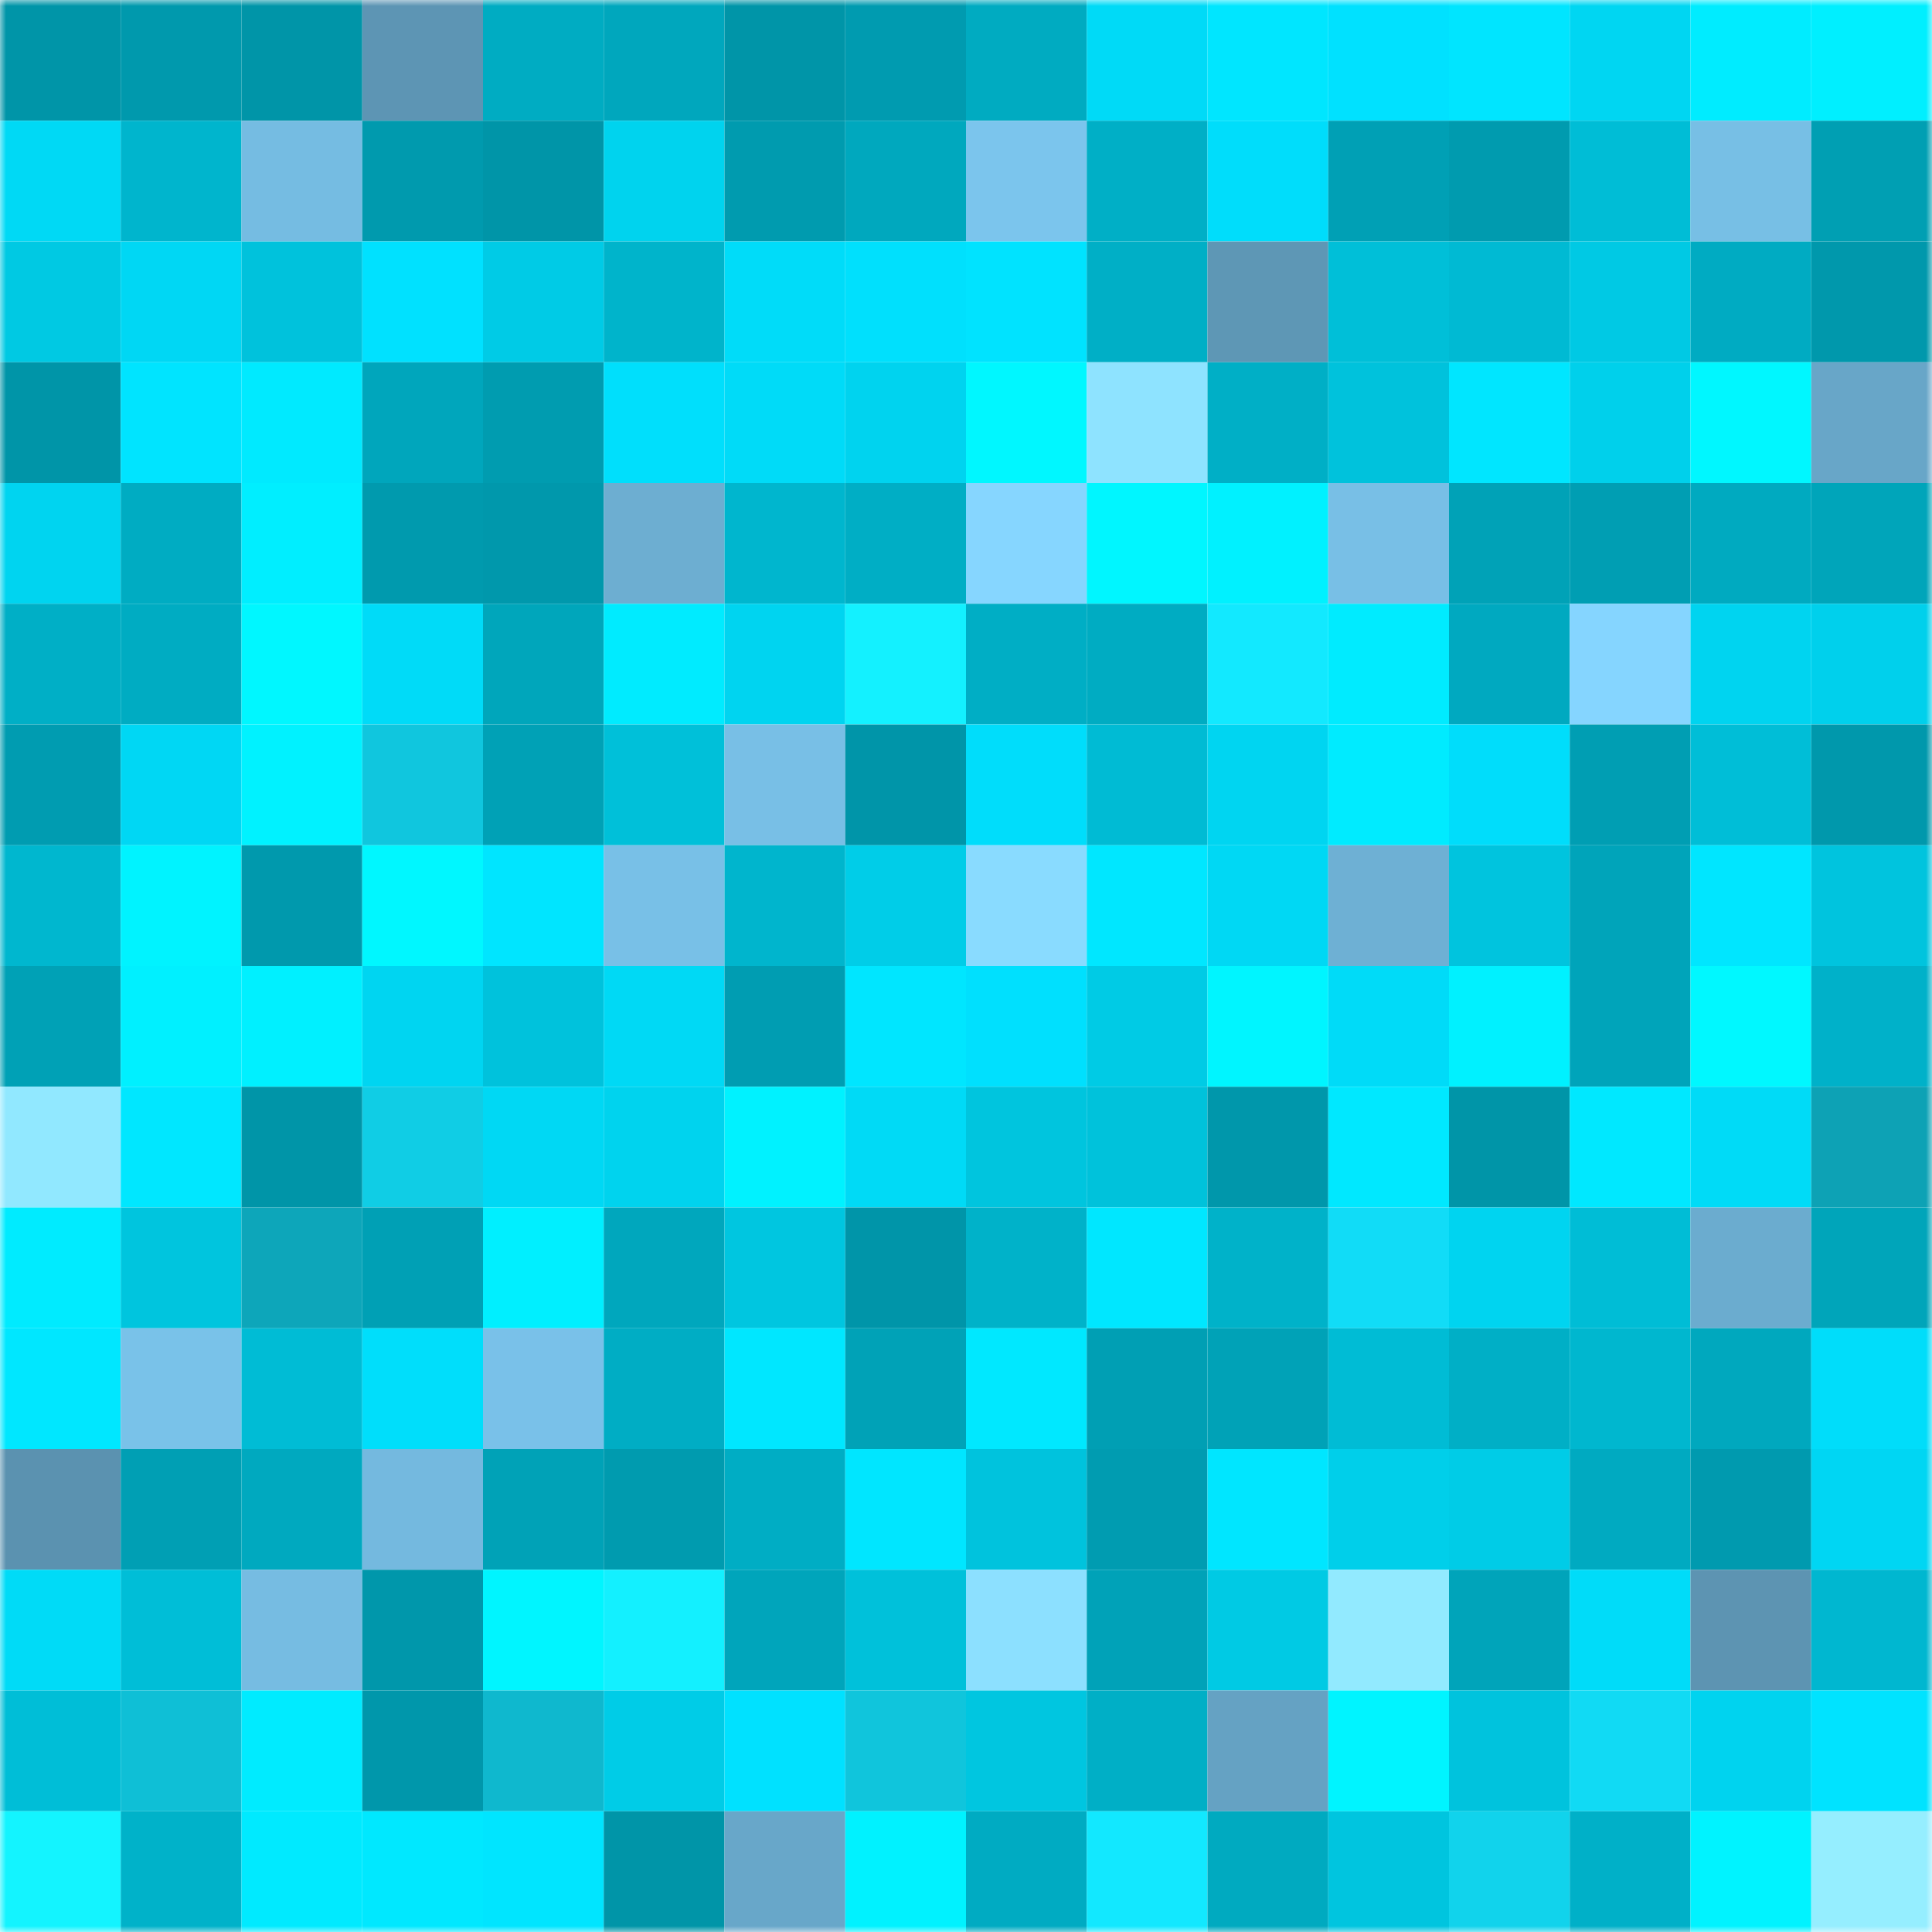 <svg viewBox="0 0 160 160" fill="none" role="img" xmlns="http://www.w3.org/2000/svg" width="240" height="240" name="ens%2Cdomionline.eth"><mask id="211195929" mask-type="alpha" maskUnits="userSpaceOnUse" x="0" y="0" width="160" height="160"><rect width="160" height="160" fill="#FFFFFF"></rect></mask><g mask="url(#211195929)"><rect x="0" y="0" width="10" height="10" fill="#0095a8"></rect><rect x="10" y="0" width="10" height="10" fill="#0099ad"></rect><rect x="20" y="0" width="10" height="10" fill="#0095a8"></rect><rect x="30" y="0" width="10" height="10" fill="#5d95b4"></rect><rect x="40" y="0" width="10" height="10" fill="#00acc2"></rect><rect x="50" y="0" width="10" height="10" fill="#00a7bd"></rect><rect x="60" y="0" width="10" height="10" fill="#0095a8"></rect><rect x="70" y="0" width="10" height="10" fill="#009bb0"></rect><rect x="80" y="0" width="10" height="10" fill="#00abc1"></rect><rect x="90" y="0" width="10" height="10" fill="#00daf7"></rect><rect x="100" y="0" width="10" height="10" fill="#00e6ff"></rect><rect x="110" y="0" width="10" height="10" fill="#00e1ff"></rect><rect x="120" y="0" width="10" height="10" fill="#00e5ff"></rect><rect x="130" y="0" width="10" height="10" fill="#00d6f2"></rect><rect x="140" y="0" width="10" height="10" fill="#00ecff"></rect><rect x="150" y="0" width="10" height="10" fill="#00efff"></rect><rect x="0" y="10" width="10" height="10" fill="#00d9f5"></rect><rect x="10" y="10" width="10" height="10" fill="#00b5cd"></rect><rect x="20" y="10" width="10" height="10" fill="#75bce2"></rect><rect x="30" y="10" width="10" height="10" fill="#009aae"></rect><rect x="40" y="10" width="10" height="10" fill="#0095a8"></rect><rect x="50" y="10" width="10" height="10" fill="#00d3ee"></rect><rect x="60" y="10" width="10" height="10" fill="#009baf"></rect><rect x="70" y="10" width="10" height="10" fill="#00a8be"></rect><rect x="80" y="10" width="10" height="10" fill="#7bc5ed"></rect><rect x="90" y="10" width="10" height="10" fill="#00afc6"></rect><rect x="100" y="10" width="10" height="10" fill="#00ddfb"></rect><rect x="110" y="10" width="10" height="10" fill="#00a0b5"></rect><rect x="120" y="10" width="10" height="10" fill="#009baf"></rect><rect x="130" y="10" width="10" height="10" fill="#00bdd6"></rect><rect x="140" y="10" width="10" height="10" fill="#77bfe5"></rect><rect x="150" y="10" width="10" height="10" fill="#009fb3"></rect><rect x="0" y="20" width="10" height="10" fill="#00c9e3"></rect><rect x="10" y="20" width="10" height="10" fill="#00d7f4"></rect><rect x="20" y="20" width="10" height="10" fill="#00c2dc"></rect><rect x="30" y="20" width="10" height="10" fill="#00e1ff"></rect><rect x="40" y="20" width="10" height="10" fill="#00cbe6"></rect><rect x="50" y="20" width="10" height="10" fill="#00b4cb"></rect><rect x="60" y="20" width="10" height="10" fill="#00dcf9"></rect><rect x="70" y="20" width="10" height="10" fill="#00e0fd"></rect><rect x="80" y="20" width="10" height="10" fill="#00e3ff"></rect><rect x="90" y="20" width="10" height="10" fill="#00afc6"></rect><rect x="100" y="20" width="10" height="10" fill="#5e97b5"></rect><rect x="110" y="20" width="10" height="10" fill="#00bfd8"></rect><rect x="120" y="20" width="10" height="10" fill="#00bad3"></rect><rect x="130" y="20" width="10" height="10" fill="#00c9e4"></rect><rect x="140" y="20" width="10" height="10" fill="#00abc2"></rect><rect x="150" y="20" width="10" height="10" fill="#0098ac"></rect><rect x="0" y="30" width="10" height="10" fill="#0095a8"></rect><rect x="10" y="30" width="10" height="10" fill="#00e4ff"></rect><rect x="20" y="30" width="10" height="10" fill="#00eaff"></rect><rect x="30" y="30" width="10" height="10" fill="#00a6bc"></rect><rect x="40" y="30" width="10" height="10" fill="#009cb0"></rect><rect x="50" y="30" width="10" height="10" fill="#00dffc"></rect><rect x="60" y="30" width="10" height="10" fill="#00dbf8"></rect><rect x="70" y="30" width="10" height="10" fill="#00d3ef"></rect><rect x="80" y="30" width="10" height="10" fill="#00f7ff"></rect><rect x="90" y="30" width="10" height="10" fill="#8ee3ff"></rect><rect x="100" y="30" width="10" height="10" fill="#00afc6"></rect><rect x="110" y="30" width="10" height="10" fill="#00c2dc"></rect><rect x="120" y="30" width="10" height="10" fill="#00e6ff"></rect><rect x="130" y="30" width="10" height="10" fill="#00d0eb"></rect><rect x="140" y="30" width="10" height="10" fill="#00f7ff"></rect><rect x="150" y="30" width="10" height="10" fill="#68a6c8"></rect><rect x="0" y="40" width="10" height="10" fill="#00d4f0"></rect><rect x="10" y="40" width="10" height="10" fill="#00acc2"></rect><rect x="20" y="40" width="10" height="10" fill="#00eeff"></rect><rect x="30" y="40" width="10" height="10" fill="#009aae"></rect><rect x="40" y="40" width="10" height="10" fill="#0098ac"></rect><rect x="50" y="40" width="10" height="10" fill="#6daed1"></rect><rect x="60" y="40" width="10" height="10" fill="#00b6ce"></rect><rect x="70" y="40" width="10" height="10" fill="#00aec5"></rect><rect x="80" y="40" width="10" height="10" fill="#86d6ff"></rect><rect x="90" y="40" width="10" height="10" fill="#00f6ff"></rect><rect x="100" y="40" width="10" height="10" fill="#00f1ff"></rect><rect x="110" y="40" width="10" height="10" fill="#78bfe6"></rect><rect x="120" y="40" width="10" height="10" fill="#00a2b7"></rect><rect x="130" y="40" width="10" height="10" fill="#009eb3"></rect><rect x="140" y="40" width="10" height="10" fill="#00aac0"></rect><rect x="150" y="40" width="10" height="10" fill="#00a5ba"></rect><rect x="0" y="50" width="10" height="10" fill="#00afc6"></rect><rect x="10" y="50" width="10" height="10" fill="#00acc2"></rect><rect x="20" y="50" width="10" height="10" fill="#00f7ff"></rect><rect x="30" y="50" width="10" height="10" fill="#00dbf8"></rect><rect x="40" y="50" width="10" height="10" fill="#00a6bb"></rect><rect x="50" y="50" width="10" height="10" fill="#00ebff"></rect><rect x="60" y="50" width="10" height="10" fill="#00d4f0"></rect><rect x="70" y="50" width="10" height="10" fill="#13f1ff"></rect><rect x="80" y="50" width="10" height="10" fill="#00aec5"></rect><rect x="90" y="50" width="10" height="10" fill="#00acc2"></rect><rect x="100" y="50" width="10" height="10" fill="#12e9ff"></rect><rect x="110" y="50" width="10" height="10" fill="#00ebff"></rect><rect x="120" y="50" width="10" height="10" fill="#00a9c0"></rect><rect x="130" y="50" width="10" height="10" fill="#85d5ff"></rect><rect x="140" y="50" width="10" height="10" fill="#00d4f0"></rect><rect x="150" y="50" width="10" height="10" fill="#00d0ec"></rect><rect x="0" y="60" width="10" height="10" fill="#009cb1"></rect><rect x="10" y="60" width="10" height="10" fill="#00d7f4"></rect><rect x="20" y="60" width="10" height="10" fill="#00f2ff"></rect><rect x="30" y="60" width="10" height="10" fill="#10c6de"></rect><rect x="40" y="60" width="10" height="10" fill="#00a1b6"></rect><rect x="50" y="60" width="10" height="10" fill="#00c0d9"></rect><rect x="60" y="60" width="10" height="10" fill="#78bfe6"></rect><rect x="70" y="60" width="10" height="10" fill="#0095a9"></rect><rect x="80" y="60" width="10" height="10" fill="#00ddfb"></rect><rect x="90" y="60" width="10" height="10" fill="#00bbd4"></rect><rect x="100" y="60" width="10" height="10" fill="#00d5f1"></rect><rect x="110" y="60" width="10" height="10" fill="#00ebff"></rect><rect x="120" y="60" width="10" height="10" fill="#00ddfb"></rect><rect x="130" y="60" width="10" height="10" fill="#009eb3"></rect><rect x="140" y="60" width="10" height="10" fill="#00bed7"></rect><rect x="150" y="60" width="10" height="10" fill="#0098ac"></rect><rect x="0" y="70" width="10" height="10" fill="#00b7cf"></rect><rect x="10" y="70" width="10" height="10" fill="#00f3ff"></rect><rect x="20" y="70" width="10" height="10" fill="#0099ad"></rect><rect x="30" y="70" width="10" height="10" fill="#00f7ff"></rect><rect x="40" y="70" width="10" height="10" fill="#00e5ff"></rect><rect x="50" y="70" width="10" height="10" fill="#78c0e7"></rect><rect x="60" y="70" width="10" height="10" fill="#00b5cd"></rect><rect x="70" y="70" width="10" height="10" fill="#00cde8"></rect><rect x="80" y="70" width="10" height="10" fill="#89dbff"></rect><rect x="90" y="70" width="10" height="10" fill="#00e7ff"></rect><rect x="100" y="70" width="10" height="10" fill="#00d8f4"></rect><rect x="110" y="70" width="10" height="10" fill="#6eb0d4"></rect><rect x="120" y="70" width="10" height="10" fill="#00c4de"></rect><rect x="130" y="70" width="10" height="10" fill="#00a4ba"></rect><rect x="140" y="70" width="10" height="10" fill="#00e6ff"></rect><rect x="150" y="70" width="10" height="10" fill="#00c4de"></rect><rect x="0" y="80" width="10" height="10" fill="#00a1b6"></rect><rect x="10" y="80" width="10" height="10" fill="#00f0ff"></rect><rect x="20" y="80" width="10" height="10" fill="#00f0ff"></rect><rect x="30" y="80" width="10" height="10" fill="#00d5f1"></rect><rect x="40" y="80" width="10" height="10" fill="#00c2dc"></rect><rect x="50" y="80" width="10" height="10" fill="#00d9f5"></rect><rect x="60" y="80" width="10" height="10" fill="#009db2"></rect><rect x="70" y="80" width="10" height="10" fill="#00e6ff"></rect><rect x="80" y="80" width="10" height="10" fill="#00e0fe"></rect><rect x="90" y="80" width="10" height="10" fill="#00cbe5"></rect><rect x="100" y="80" width="10" height="10" fill="#00f5ff"></rect><rect x="110" y="80" width="10" height="10" fill="#00dbf8"></rect><rect x="120" y="80" width="10" height="10" fill="#00f1ff"></rect><rect x="130" y="80" width="10" height="10" fill="#00a4ba"></rect><rect x="140" y="80" width="10" height="10" fill="#00f8ff"></rect><rect x="150" y="80" width="10" height="10" fill="#00b1c9"></rect><rect x="0" y="90" width="10" height="10" fill="#91e8ff"></rect><rect x="10" y="90" width="10" height="10" fill="#00e7ff"></rect><rect x="20" y="90" width="10" height="10" fill="#0095a8"></rect><rect x="30" y="90" width="10" height="10" fill="#10cde5"></rect><rect x="40" y="90" width="10" height="10" fill="#00d8f4"></rect><rect x="50" y="90" width="10" height="10" fill="#00d3ee"></rect><rect x="60" y="90" width="10" height="10" fill="#00f2ff"></rect><rect x="70" y="90" width="10" height="10" fill="#00daf6"></rect><rect x="80" y="90" width="10" height="10" fill="#00c5de"></rect><rect x="90" y="90" width="10" height="10" fill="#00c2db"></rect><rect x="100" y="90" width="10" height="10" fill="#0097ab"></rect><rect x="110" y="90" width="10" height="10" fill="#00e8ff"></rect><rect x="120" y="90" width="10" height="10" fill="#0095a8"></rect><rect x="130" y="90" width="10" height="10" fill="#00e8ff"></rect><rect x="140" y="90" width="10" height="10" fill="#00dbf7"></rect><rect x="150" y="90" width="10" height="10" fill="#0da2b5"></rect><rect x="0" y="100" width="10" height="10" fill="#00ebff"></rect><rect x="10" y="100" width="10" height="10" fill="#00c5de"></rect><rect x="20" y="100" width="10" height="10" fill="#0da6ba"></rect><rect x="30" y="100" width="10" height="10" fill="#00a0b5"></rect><rect x="40" y="100" width="10" height="10" fill="#00efff"></rect><rect x="50" y="100" width="10" height="10" fill="#00a7bd"></rect><rect x="60" y="100" width="10" height="10" fill="#00c6e0"></rect><rect x="70" y="100" width="10" height="10" fill="#0095a9"></rect><rect x="80" y="100" width="10" height="10" fill="#00b2c9"></rect><rect x="90" y="100" width="10" height="10" fill="#00e7ff"></rect><rect x="100" y="100" width="10" height="10" fill="#00b2c9"></rect><rect x="110" y="100" width="10" height="10" fill="#11dcf7"></rect><rect x="120" y="100" width="10" height="10" fill="#00d4f0"></rect><rect x="130" y="100" width="10" height="10" fill="#00bdd6"></rect><rect x="140" y="100" width="10" height="10" fill="#6baccf"></rect><rect x="150" y="100" width="10" height="10" fill="#00a5ba"></rect><rect x="0" y="110" width="10" height="10" fill="#00e7ff"></rect><rect x="10" y="110" width="10" height="10" fill="#79c2e9"></rect><rect x="20" y="110" width="10" height="10" fill="#00bcd5"></rect><rect x="30" y="110" width="10" height="10" fill="#00defb"></rect><rect x="40" y="110" width="10" height="10" fill="#79c1e9"></rect><rect x="50" y="110" width="10" height="10" fill="#00adc4"></rect><rect x="60" y="110" width="10" height="10" fill="#00e7ff"></rect><rect x="70" y="110" width="10" height="10" fill="#00a2b7"></rect><rect x="80" y="110" width="10" height="10" fill="#00e8ff"></rect><rect x="90" y="110" width="10" height="10" fill="#009fb4"></rect><rect x="100" y="110" width="10" height="10" fill="#00a2b7"></rect><rect x="110" y="110" width="10" height="10" fill="#00bcd5"></rect><rect x="120" y="110" width="10" height="10" fill="#00afc6"></rect><rect x="130" y="110" width="10" height="10" fill="#00b7cf"></rect><rect x="140" y="110" width="10" height="10" fill="#00a8be"></rect><rect x="150" y="110" width="10" height="10" fill="#00ddfa"></rect><rect x="0" y="120" width="10" height="10" fill="#5b92b0"></rect><rect x="10" y="120" width="10" height="10" fill="#009fb4"></rect><rect x="20" y="120" width="10" height="10" fill="#00a9bf"></rect><rect x="30" y="120" width="10" height="10" fill="#74b9df"></rect><rect x="40" y="120" width="10" height="10" fill="#00a2b7"></rect><rect x="50" y="120" width="10" height="10" fill="#009baf"></rect><rect x="60" y="120" width="10" height="10" fill="#00adc4"></rect><rect x="70" y="120" width="10" height="10" fill="#00e6ff"></rect><rect x="80" y="120" width="10" height="10" fill="#00c3dd"></rect><rect x="90" y="120" width="10" height="10" fill="#009cb1"></rect><rect x="100" y="120" width="10" height="10" fill="#00e6ff"></rect><rect x="110" y="120" width="10" height="10" fill="#00cfea"></rect><rect x="120" y="120" width="10" height="10" fill="#00cce7"></rect><rect x="130" y="120" width="10" height="10" fill="#00aac1"></rect><rect x="140" y="120" width="10" height="10" fill="#009aaf"></rect><rect x="150" y="120" width="10" height="10" fill="#00d6f3"></rect><rect x="0" y="130" width="10" height="10" fill="#00dbf7"></rect><rect x="10" y="130" width="10" height="10" fill="#00bed7"></rect><rect x="20" y="130" width="10" height="10" fill="#76bce2"></rect><rect x="30" y="130" width="10" height="10" fill="#0097ab"></rect><rect x="40" y="130" width="10" height="10" fill="#00f5ff"></rect><rect x="50" y="130" width="10" height="10" fill="#13f0ff"></rect><rect x="60" y="130" width="10" height="10" fill="#00a5bb"></rect><rect x="70" y="130" width="10" height="10" fill="#00c1da"></rect><rect x="80" y="130" width="10" height="10" fill="#8ce0ff"></rect><rect x="90" y="130" width="10" height="10" fill="#00a2b8"></rect><rect x="100" y="130" width="10" height="10" fill="#00cae4"></rect><rect x="110" y="130" width="10" height="10" fill="#92eaff"></rect><rect x="120" y="130" width="10" height="10" fill="#00a4ba"></rect><rect x="130" y="130" width="10" height="10" fill="#00dcf9"></rect><rect x="140" y="130" width="10" height="10" fill="#5d94b2"></rect><rect x="150" y="130" width="10" height="10" fill="#00b7d0"></rect><rect x="0" y="140" width="10" height="10" fill="#00bed7"></rect><rect x="10" y="140" width="10" height="10" fill="#0fbfd6"></rect><rect x="20" y="140" width="10" height="10" fill="#00ebff"></rect><rect x="30" y="140" width="10" height="10" fill="#0097ab"></rect><rect x="40" y="140" width="10" height="10" fill="#0fb8ce"></rect><rect x="50" y="140" width="10" height="10" fill="#00cce7"></rect><rect x="60" y="140" width="10" height="10" fill="#00e1ff"></rect><rect x="70" y="140" width="10" height="10" fill="#10c5dc"></rect><rect x="80" y="140" width="10" height="10" fill="#00c6e0"></rect><rect x="90" y="140" width="10" height="10" fill="#00afc6"></rect><rect x="100" y="140" width="10" height="10" fill="#65a2c3"></rect><rect x="110" y="140" width="10" height="10" fill="#00f4ff"></rect><rect x="120" y="140" width="10" height="10" fill="#00c3dd"></rect><rect x="130" y="140" width="10" height="10" fill="#11daf4"></rect><rect x="140" y="140" width="10" height="10" fill="#00d3ef"></rect><rect x="150" y="140" width="10" height="10" fill="#00e3ff"></rect><rect x="0" y="150" width="10" height="10" fill="#13f4ff"></rect><rect x="10" y="150" width="10" height="10" fill="#00b2c9"></rect><rect x="20" y="150" width="10" height="10" fill="#00eaff"></rect><rect x="30" y="150" width="10" height="10" fill="#00e8ff"></rect><rect x="40" y="150" width="10" height="10" fill="#00e5ff"></rect><rect x="50" y="150" width="10" height="10" fill="#0095a8"></rect><rect x="60" y="150" width="10" height="10" fill="#68a7c9"></rect><rect x="70" y="150" width="10" height="10" fill="#00f2ff"></rect><rect x="80" y="150" width="10" height="10" fill="#00abc2"></rect><rect x="90" y="150" width="10" height="10" fill="#12e8ff"></rect><rect x="100" y="150" width="10" height="10" fill="#00aac0"></rect><rect x="110" y="150" width="10" height="10" fill="#00c5df"></rect><rect x="120" y="150" width="10" height="10" fill="#11d3ec"></rect><rect x="130" y="150" width="10" height="10" fill="#00b0c8"></rect><rect x="140" y="150" width="10" height="10" fill="#00f3ff"></rect><rect x="150" y="150" width="10" height="10" fill="#95eeff"></rect></g></svg>